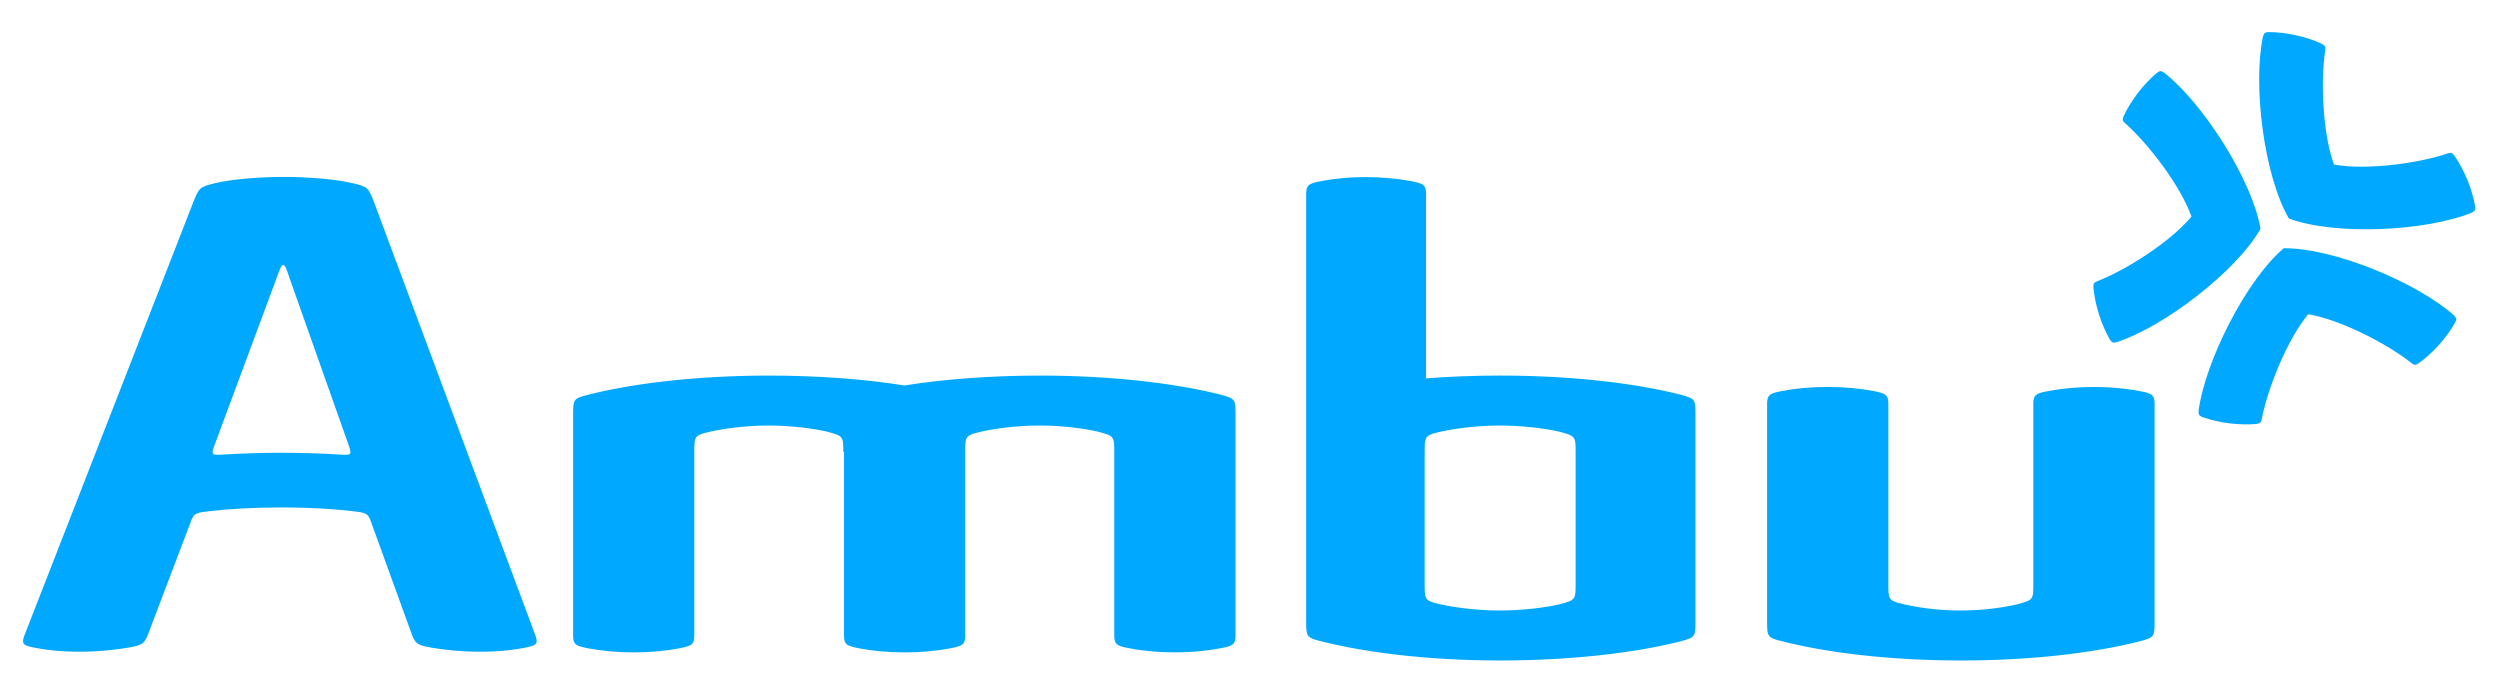 <?xml version="1.0" encoding="utf-8"?>
<svg width="135" height="37" viewBox="0 0 135 37" fill="none" xmlns="http://www.w3.org/2000/svg">
  <path
    d="M18.345 24.546C17.33 24.485 16.278 24.449 15.192 24.449C14.114 24.449 13.065 24.483 12.057 24.546V24.545C11.486 24.587 11.404 24.558 11.534 24.176L14.932 15.025C15.269 14.071 15.323 14.059 15.636 15.019L18.842 24.079C19.009 24.556 18.956 24.593 18.345 24.546ZM28.929 34.358L20.212 10.955C19.896 10.117 19.868 10.083 18.988 9.88C18.104 9.677 16.653 9.553 15.326 9.553C13.999 9.553 12.549 9.677 11.663 9.88C10.774 10.097 10.753 10.117 10.423 10.955L1.301 34.358C1.178 34.722 1.245 34.822 1.599 34.917C2.338 35.09 3.249 35.193 4.268 35.193C5.283 35.193 6.341 35.092 7.213 34.918C7.648 34.822 7.791 34.724 7.954 34.358L10.355 28.04C10.506 27.702 10.659 27.68 11.287 27.607V27.607C12.381 27.479 13.717 27.402 15.17 27.402C16.763 27.402 18.22 27.493 19.362 27.643C19.749 27.698 19.869 27.77 19.992 28.061L22.275 34.358C22.432 34.725 22.573 34.822 23.005 34.918C23.875 35.092 24.931 35.193 25.947 35.193C26.967 35.193 27.879 35.09 28.619 34.917C28.976 34.822 29.046 34.722 28.929 34.358ZM65.9 21.308C63.38 20.671 59.887 20.281 56.164 20.281C53.528 20.281 50.953 20.474 48.844 20.816C46.737 20.476 44.165 20.281 41.533 20.281C37.652 20.281 34.031 20.703 31.484 21.388C30.962 21.545 30.948 21.659 30.948 22.388V34.385C30.973 34.827 31.116 34.877 31.734 35.005C32.474 35.148 33.316 35.23 34.218 35.23C35.121 35.23 35.971 35.147 36.714 35.005C37.325 34.877 37.469 34.823 37.492 34.385V24.388C37.492 23.653 37.506 23.544 38.038 23.384C38.935 23.155 40.211 22.979 41.496 22.979C42.663 22.979 43.848 23.119 44.705 23.319V23.323C45.525 23.544 45.539 23.56 45.539 24.409L45.578 24.396V34.385C45.602 34.827 45.748 34.877 46.364 35.005C47.105 35.148 47.947 35.23 48.849 35.23C49.749 35.23 50.603 35.147 51.346 35.005C51.956 34.877 52.1 34.823 52.122 34.385V24.389C52.122 23.653 52.136 23.544 52.668 23.384C53.566 23.155 54.844 22.979 56.127 22.979C57.293 22.979 58.479 23.119 59.336 23.319L59.338 23.323C60.153 23.544 60.17 23.56 60.17 24.409V34.386C60.191 34.752 60.294 34.848 60.687 34.946C61.487 35.122 62.429 35.227 63.441 35.227C64.453 35.227 65.399 35.122 66.204 34.946C66.593 34.848 66.698 34.752 66.718 34.386V22.388C66.718 21.546 66.699 21.526 65.9 21.308ZM85.084 31.538C85.084 32.387 85.066 32.4 84.248 32.624V32.628C83.391 32.824 82.155 32.967 80.986 32.967C79.704 32.967 78.374 32.791 77.477 32.561C76.947 32.402 76.932 32.293 76.932 31.558V24.389C76.932 23.653 76.947 23.545 77.477 23.385C78.374 23.156 79.704 22.978 80.986 22.978C82.155 22.978 83.391 23.12 84.248 23.32V23.324C85.066 23.545 85.084 23.561 85.084 24.41V31.538ZM90.74 21.309C88.217 20.671 84.748 20.28 81.022 20.28C79.659 20.28 78.252 20.335 77.006 20.432V10.405C76.985 9.966 76.838 9.913 76.228 9.786C75.483 9.643 74.633 9.563 73.728 9.563C72.828 9.563 72.059 9.643 71.318 9.784C70.702 9.913 70.557 9.966 70.533 10.405V33.558C70.533 34.286 70.547 34.4 71.066 34.558C73.616 35.24 77.144 35.666 81.022 35.666C84.748 35.666 88.217 35.274 90.74 34.636C91.536 34.419 91.555 34.4 91.555 33.558V22.388C91.555 21.546 91.536 21.527 90.74 21.309ZM115.831 21.177C115.029 21.002 114.081 20.898 113.07 20.898C112.058 20.898 111.116 21.002 110.315 21.176C109.925 21.273 109.818 21.37 109.8 21.738V31.538C109.8 32.387 109.782 32.399 108.963 32.624V32.628C108.103 32.824 107.033 32.967 105.863 32.967C104.58 32.967 103.412 32.791 102.516 32.56C101.988 32.402 101.971 32.293 101.971 31.558V21.738C101.947 21.303 101.804 21.248 101.191 21.118C100.448 20.976 99.596 20.895 98.696 20.895C97.794 20.895 96.95 20.975 96.21 21.117C95.594 21.247 95.45 21.299 95.423 21.738V33.558C95.423 34.287 95.439 34.4 95.961 34.558C98.511 35.241 102.021 35.666 105.899 35.666C109.624 35.666 113.01 35.274 115.529 34.636C116.328 34.42 116.348 34.4 116.348 33.558V21.738C116.325 21.373 116.221 21.274 115.831 21.177Z"
    fill="#00A9FF"
  />
  <path
    d="M118.339 11.693C117.188 13.081 114.766 14.601 113.243 15.189C113.064 15.261 113.031 15.328 113.045 15.538C113.084 15.97 113.185 16.464 113.343 16.972C113.503 17.48 113.706 17.937 113.918 18.31C114.027 18.492 114.092 18.53 114.279 18.483L114.3 18.479C116.819 17.659 120.722 14.71 122.07 12.356C121.607 9.682 118.952 5.565 116.869 3.927L116.849 3.915C116.691 3.807 116.615 3.82 116.452 3.952C116.125 4.23 115.777 4.589 115.452 5.011C115.13 5.435 114.868 5.864 114.683 6.256C114.6 6.448 114.605 6.523 114.75 6.65C115.978 7.73 117.733 9.994 118.339 11.693ZM126.035 8.886C125.412 7.192 125.312 4.325 125.564 2.705C125.593 2.514 125.55 2.453 125.363 2.36C124.972 2.178 124.494 2.018 123.977 1.902C123.459 1.787 122.963 1.736 122.536 1.733C122.323 1.738 122.259 1.776 122.208 1.961L122.199 1.983C121.649 4.582 122.242 9.45 123.599 11.8C126.135 12.735 131.013 12.481 133.468 11.488L133.486 11.477C133.659 11.392 133.686 11.322 133.654 11.113C133.577 10.688 133.44 10.209 133.24 9.714C133.035 9.223 132.796 8.778 132.551 8.423C132.427 8.253 132.36 8.223 132.176 8.283C130.632 8.813 127.803 9.209 126.035 8.886ZM124.642 16.971C126.416 17.264 128.949 18.591 130.227 19.61C130.378 19.73 130.453 19.724 130.625 19.605C130.976 19.353 131.349 19.016 131.706 18.622C132.061 18.224 132.351 17.817 132.563 17.444C132.664 17.258 132.663 17.182 132.528 17.044L132.514 17.028C130.534 15.265 126.024 13.381 123.321 13.406C121.26 15.161 119.072 19.548 118.723 22.183V22.204C118.71 22.396 118.758 22.455 118.955 22.53C119.359 22.672 119.844 22.79 120.37 22.858C120.898 22.923 121.399 22.933 121.829 22.894C122.036 22.869 122.097 22.825 122.133 22.636C122.438 21.026 123.491 18.358 124.642 16.971Z"
    fill="#00A9FF"
  />
</svg>
